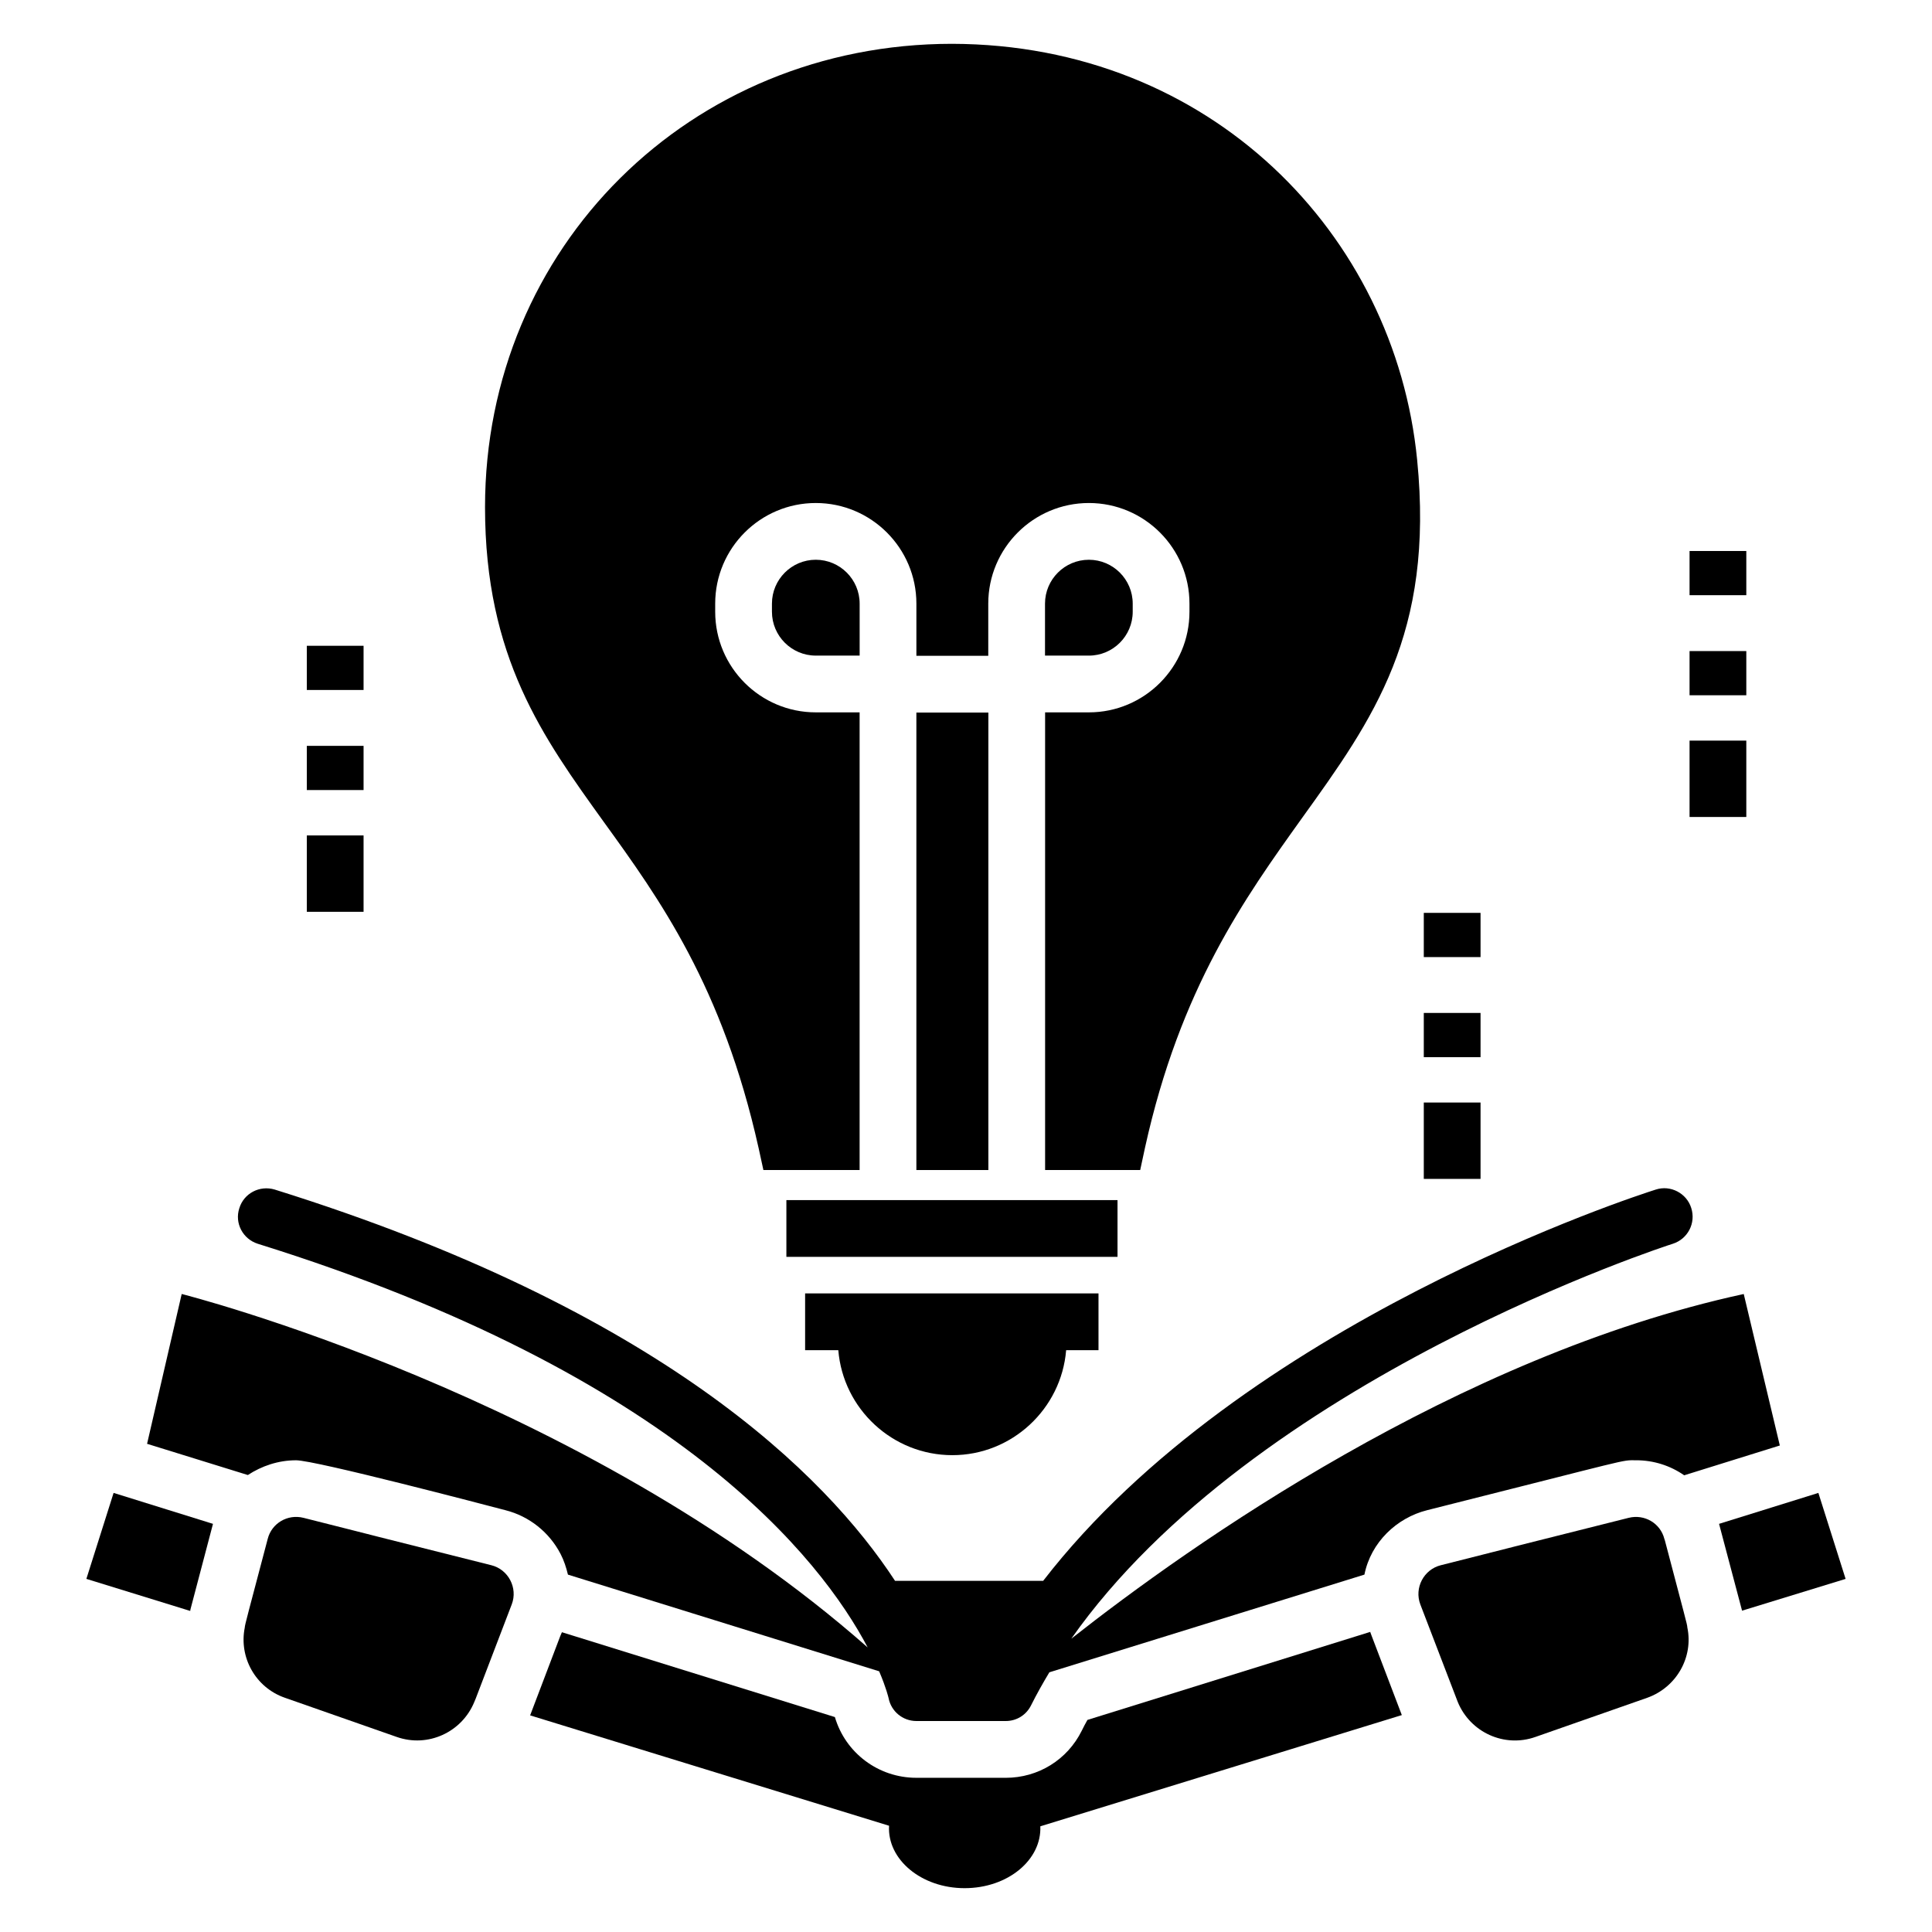 <?xml version="1.0" encoding="UTF-8"?>
<!-- Uploaded to: ICON Repo, www.svgrepo.com, Generator: ICON Repo Mixer Tools -->
<svg fill="#000000" width="800px" height="800px" version="1.1" viewBox="144 144 512 512" xmlns="http://www.w3.org/2000/svg">
 <g>
  <path d="m166.89 562.42 27.52 8.496c0-0.152 0.074-0.301 0.074-0.453l5.941-22.559v-0.074c1.715 0.535-25.562-7.961-26.32-8.195z"/>
  <path d="m507.15 576.56v-0.074h-0.074l-74.895 23.312c-0.527 0.977-1.055 1.879-1.504 2.856-3.836 7.746-11.578 12.484-20.152 12.484l-23.688-0.004c-10.078 0-18.801-6.617-21.582-16.094l-72.34-22.484-0.453 1.055-7.973 20.98 95.121 29.25c-0.52 8.949 8.578 16.543 20.008 16.543 11.504 0 20.453-7.519 20.078-16.391l95.801-29.477-8.047-21.129z"/>
  <path d="m625.89 539.64c1.715-0.535-25.562 7.961-26.32 8.195-0.383-1.445 5.812 21.945 6.016 22.711 0 0.074 0.074 0.227 0.074 0.301l27.445-8.422z"/>
  <path d="m366.16 501.81c1.277 15.566 14.363 27.824 30.227 27.824 15.793 0 28.875-12.258 30.152-27.824h8.574v-15.039h-77.75v15.039z"/>
  <path d="m352.4 462.04h87.754v15.039h-87.754z"/>
  <path d="m444.18 306.12v-2.152c0-6.41-5.215-11.625-11.617-11.625-6.41 0-11.625 5.215-11.625 11.625v13.777h11.625c6.406 0 11.617-5.215 11.617-11.625z"/>
  <path d="m386.85 332.84h19.078v121.23h-19.078z"/>
  <path d="m360.19 292.34c-6.402 0-11.617 5.215-11.617 11.625v2.152c0 6.41 5.215 11.625 11.617 11.625h11.625v-13.777c0-6.41-5.215-11.625-11.625-11.625z"/>
  <path d="m345.03 448.2 1.277 5.863h25.5v-121.28h-11.617c-14.703 0-26.656-11.961-26.656-26.664v-2.152c0-14.703 11.953-26.664 26.656-26.664s26.664 11.961 26.664 26.664v13.828h19.047v-13.828c0-14.703 11.961-26.664 26.664-26.664s26.656 11.961 26.656 26.664v2.152c0 14.703-11.953 26.664-26.656 26.664h-11.602v121.28h25.203l1.277-5.938c9.324-42.262 26.469-66.172 41.582-87.301 18.875-26.242 35.117-48.879 30.531-94.973-5.891-59.77-54.75-110.07-123.25-110.24-69.406 0-123.77 53.914-123.77 122.79 0 39.855 15.34 60.984 31.508 83.469 14.734 20.379 31.43 43.539 40.98 86.324z"/>
  <path d="m591.75 290.02h15.039v11.711h-15.039z"/>
  <path d="m591.75 316.54h15.039v11.711h-15.039z"/>
  <path d="m591.75 340.27h15.039v20.238h-15.039z"/>
  <path d="m521.32 385.92h15.039v11.719h-15.039z"/>
  <path d="m521.32 412.44h15.039v11.719h-15.039z"/>
  <path d="m521.32 436.18h15.039v20.238h-15.039z"/>
  <path d="m225.31 315.14h15.039v11.711h-15.039z"/>
  <path d="m225.31 341.66h15.039v11.711h-15.039z"/>
  <path d="m225.31 365.4h15.039v20.238h-15.039z"/>
  <path d="m274.21 558.8c-86.164-21.672 7.184 1.812-49.781-12.559-4.211-1.055-8.422 1.43-9.477 5.562-5.086 19.316-6.09 22.844-6.09 23.535-1.578 7.894 2.859 15.867 10.602 18.574l29.629 10.379c8.273 2.934 17.293-1.203 20.602-9.25l0.375-0.902c0.297-0.781 10.156-26.555 9.551-24.965 1.66-4.359-0.898-9.246-5.41-10.375z"/>
  <path d="m209.68 534.9c3.684-2.406 8.047-3.91 12.785-3.91 5.129 0 50.457 11.91 55.496 13.234 6.242 1.578 11.582 5.789 14.59 11.578 0.902 1.73 1.504 3.609 1.957 5.488l82.477 25.621c1.871 4.387 2.469 6.965 2.496 7.09 0.676 3.535 3.762 6.09 7.371 6.09h23.688c2.859 0 5.414-1.578 6.691-4.137 1.488-2.984 3.137-5.898 4.859-8.773l83.496-25.891c1.715-8.578 8.574-15.059 16.617-17.07 55.23-13.891 51.172-13.234 55.344-13.234 4.738 0 9.098 1.43 12.785 3.984 0.754-0.234 26.965-8.402 25.34-7.894l-9.562-40.148c-75.984 16.48-146.69 66.523-178.21 91.348 48.398-68.832 158.23-104.31 159.41-104.66 3.984-1.281 6.164-5.492 4.887-9.477-1.203-3.91-5.488-6.168-9.398-4.887-4.965 1.578-109.41 35.191-162.35 103.69h-39.254c-18.422-28.195-62.262-71.809-164.38-103.69-3.984-1.203-8.195 0.977-9.398 4.961-1.277 3.91 0.902 8.121 4.887 9.398 111.34 34.699 149.34 83.641 161.64 106.98-75.992-67.004-181.79-93.668-181.79-93.668-0.176 0.754-9.762 42.25-9.176 39.703 11.395 3.527 27.723 8.59 26.695 8.27z"/>
  <path d="m585.22 552.26-0.152-0.453c-1.051-4.137-5.262-6.617-9.473-5.562-86.387 21.723 7.109-1.793-49.781 12.559-4.512 1.129-7.066 6.016-5.414 10.379 3.84 10.004 7.445 19.402 9.926 25.867 3.309 8.047 12.332 12.184 20.602 9.25l29.629-10.379c7.746-2.781 12.258-10.754 10.602-18.648 0.004-0.762-0.715-3.047-5.938-23.012z"/>
 </g>
</svg>
